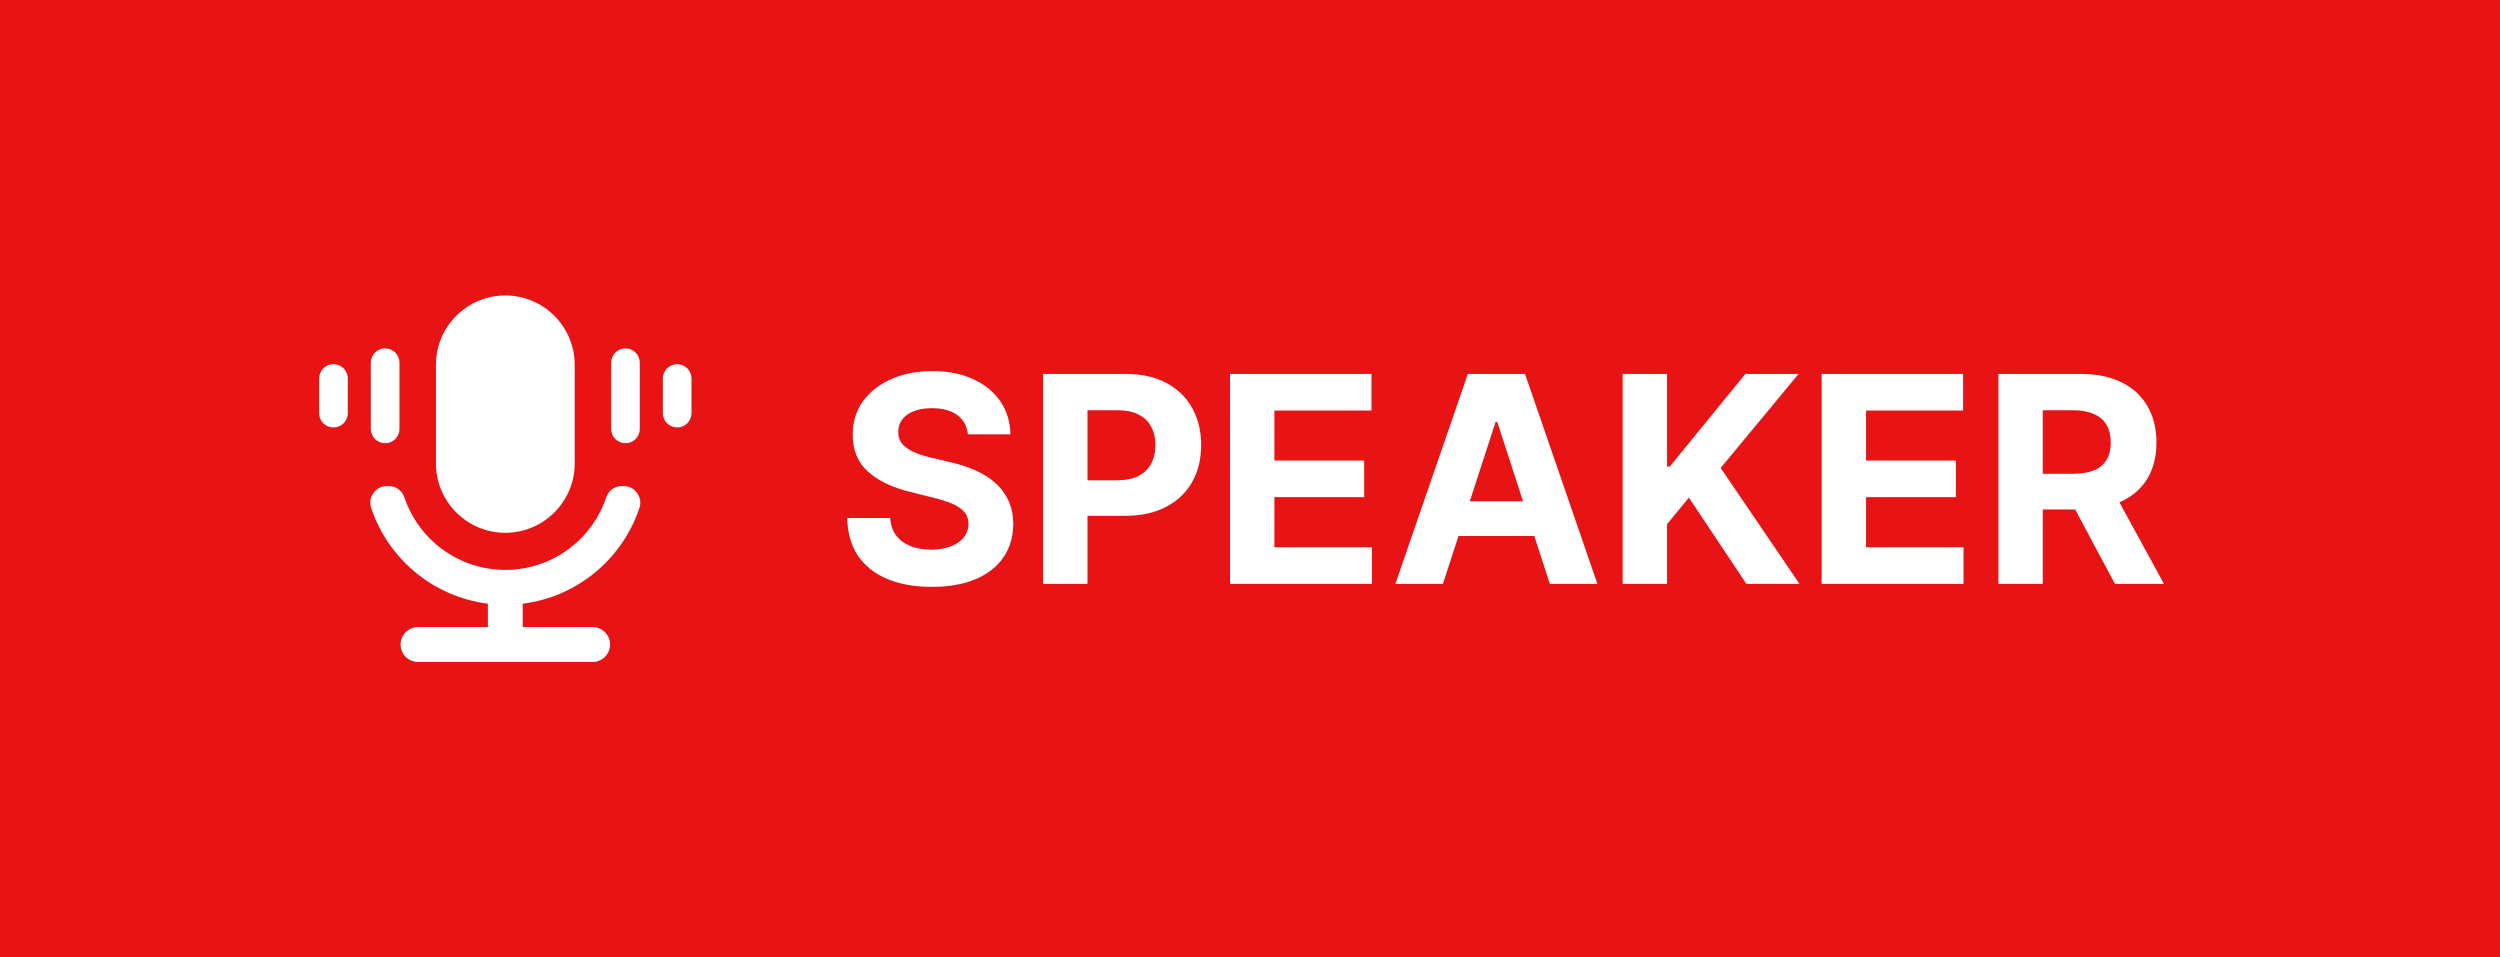 <?xml version="1.0" encoding="UTF-8"?> <svg xmlns="http://www.w3.org/2000/svg" width="94" height="36" viewBox="0 0 94 36" fill="none"><rect width="94" height="36" fill="#E81315"></rect><path d="M36.392 16.331C36.361 16.02 36.228 15.778 35.995 15.606C35.761 15.434 35.443 15.348 35.042 15.348C34.77 15.348 34.54 15.386 34.353 15.464C34.165 15.538 34.021 15.642 33.921 15.776C33.823 15.909 33.775 16.061 33.775 16.231C33.769 16.372 33.799 16.495 33.863 16.601C33.93 16.706 34.021 16.797 34.137 16.874C34.252 16.949 34.386 17.014 34.538 17.071C34.689 17.125 34.851 17.171 35.023 17.209L35.732 17.379C36.077 17.456 36.393 17.559 36.681 17.687C36.968 17.816 37.218 17.974 37.428 18.162C37.639 18.349 37.802 18.57 37.918 18.824C38.036 19.079 38.096 19.37 38.099 19.699C38.096 20.182 37.973 20.601 37.729 20.956C37.487 21.308 37.138 21.581 36.681 21.777C36.226 21.969 35.677 22.066 35.035 22.066C34.398 22.066 33.843 21.968 33.37 21.773C32.9 21.577 32.532 21.288 32.268 20.906C32.005 20.52 31.868 20.044 31.855 19.476H33.47C33.488 19.74 33.564 19.961 33.697 20.139C33.834 20.313 34.015 20.446 34.241 20.536C34.47 20.623 34.728 20.667 35.016 20.667C35.298 20.667 35.544 20.625 35.752 20.543C35.962 20.461 36.126 20.347 36.241 20.2C36.357 20.054 36.415 19.886 36.415 19.695C36.415 19.518 36.362 19.369 36.257 19.248C36.154 19.128 36.002 19.025 35.802 18.94C35.604 18.855 35.361 18.778 35.073 18.709L34.214 18.493C33.548 18.331 33.023 18.078 32.638 17.734C32.252 17.389 32.061 16.926 32.063 16.342C32.061 15.864 32.188 15.447 32.445 15.09C32.704 14.733 33.06 14.454 33.513 14.254C33.965 14.053 34.479 13.953 35.054 13.953C35.64 13.953 36.151 14.053 36.588 14.254C37.027 14.454 37.369 14.733 37.613 15.09C37.857 15.447 37.983 15.861 37.991 16.331H36.392ZM39.221 21.954V14.061H42.335C42.934 14.061 43.444 14.175 43.865 14.404C44.287 14.63 44.608 14.945 44.829 15.348C45.053 15.749 45.164 16.211 45.164 16.735C45.164 17.26 45.051 17.722 44.825 18.123C44.599 18.524 44.271 18.836 43.842 19.059C43.416 19.283 42.899 19.395 42.293 19.395H40.308V18.057H42.023C42.344 18.057 42.609 18.002 42.817 17.892C43.028 17.779 43.185 17.623 43.287 17.425C43.393 17.225 43.445 16.995 43.445 16.735C43.445 16.473 43.393 16.245 43.287 16.049C43.185 15.852 43.028 15.699 42.817 15.591C42.606 15.48 42.339 15.425 42.016 15.425H40.89V21.954H39.221ZM46.248 21.954V14.061H51.567V15.437H47.917V17.317H51.293V18.693H47.917V20.578H51.582V21.954H46.248ZM54.254 21.954H52.466L55.191 14.061H57.341L60.062 21.954H58.274L56.297 15.864H56.235L54.254 21.954ZM54.142 18.851H58.366V20.154H54.142V18.851ZM61.012 21.954V14.061H62.681V17.541H62.785L65.625 14.061H67.626L64.697 17.595L67.66 21.954H65.664L63.502 18.709L62.681 19.711V21.954H61.012ZM68.495 21.954V14.061H73.813V15.437H70.164V17.317H73.54V18.693H70.164V20.578H73.829V21.954H68.495ZM75.14 21.954V14.061H78.254C78.85 14.061 79.359 14.167 79.78 14.381C80.204 14.591 80.527 14.891 80.748 15.279C80.971 15.664 81.083 16.117 81.083 16.639C81.083 17.163 80.97 17.614 80.744 17.992C80.518 18.367 80.19 18.655 79.761 18.855C79.335 19.056 78.818 19.156 78.212 19.156H76.127V17.815H77.942C78.261 17.815 78.525 17.771 78.736 17.684C78.947 17.596 79.103 17.465 79.206 17.29C79.311 17.116 79.364 16.899 79.364 16.639C79.364 16.377 79.311 16.156 79.206 15.976C79.103 15.796 78.945 15.66 78.732 15.568C78.521 15.473 78.255 15.425 77.934 15.425H76.809V21.954H75.14ZM79.403 18.362L81.365 21.954H79.522L77.603 18.362H79.403Z" fill="white"></path><g clip-path="url(#clip0_85_355)"><path fill-rule="evenodd" clip-rule="evenodd" d="M16.391 13.718C16.391 12.279 17.561 11.109 19 11.109C20.439 11.109 21.609 12.279 21.609 13.718V17.425C21.609 18.863 20.439 20.033 19 20.033C17.561 20.033 16.391 18.863 16.391 17.425V13.718ZM24.056 13.638V16.127C24.056 16.424 23.815 16.665 23.518 16.665C23.221 16.665 22.98 16.424 22.98 16.127V13.638C22.98 13.341 23.221 13.099 23.518 13.099C23.815 13.099 24.056 13.341 24.056 13.638ZM13.077 14.231V15.534C13.077 15.831 12.835 16.072 12.538 16.072C12.24 16.072 12 15.832 12 15.534V14.231C12 13.933 12.24 13.692 12.538 13.692C12.835 13.692 13.077 13.934 13.077 14.231ZM13.942 16.127V13.638C13.942 13.34 14.184 13.099 14.482 13.099C14.779 13.099 15.02 13.341 15.02 13.638V16.127C15.02 16.424 14.779 16.665 14.482 16.665C14.184 16.665 13.942 16.424 13.942 16.127ZM26 14.231V15.534C26 15.831 25.759 16.072 25.462 16.072C25.164 16.072 24.923 15.831 24.923 15.534V14.231C24.923 13.934 25.164 13.692 25.462 13.692C25.759 13.692 26 13.934 26 14.231ZM19.656 22.699C20.679 22.571 21.646 22.145 22.434 21.476C23.177 20.844 23.733 20.021 24.041 19.104C24.108 18.906 24.078 18.706 23.956 18.537C23.834 18.367 23.654 18.275 23.445 18.275H23.389C23.114 18.275 22.88 18.443 22.793 18.703C22.252 20.312 20.743 21.428 19 21.428C17.257 21.428 15.747 20.312 15.206 18.703C15.118 18.443 14.885 18.275 14.61 18.275H14.554C14.345 18.275 14.165 18.367 14.043 18.537C13.921 18.706 13.891 18.906 13.957 19.104C14.265 20.021 14.823 20.844 15.566 21.476C16.354 22.145 17.321 22.571 18.344 22.699V23.578H15.718C15.356 23.578 15.062 23.872 15.062 24.234C15.062 24.596 15.356 24.891 15.718 24.891H22.281C22.643 24.891 22.938 24.597 22.938 24.234C22.938 23.871 22.643 23.578 22.281 23.578H19.656V22.699H19.656Z" fill="white"></path></g><defs><clipPath id="clip0_85_355"><rect width="14" height="14" fill="white" transform="translate(12 11)"></rect></clipPath></defs></svg> 